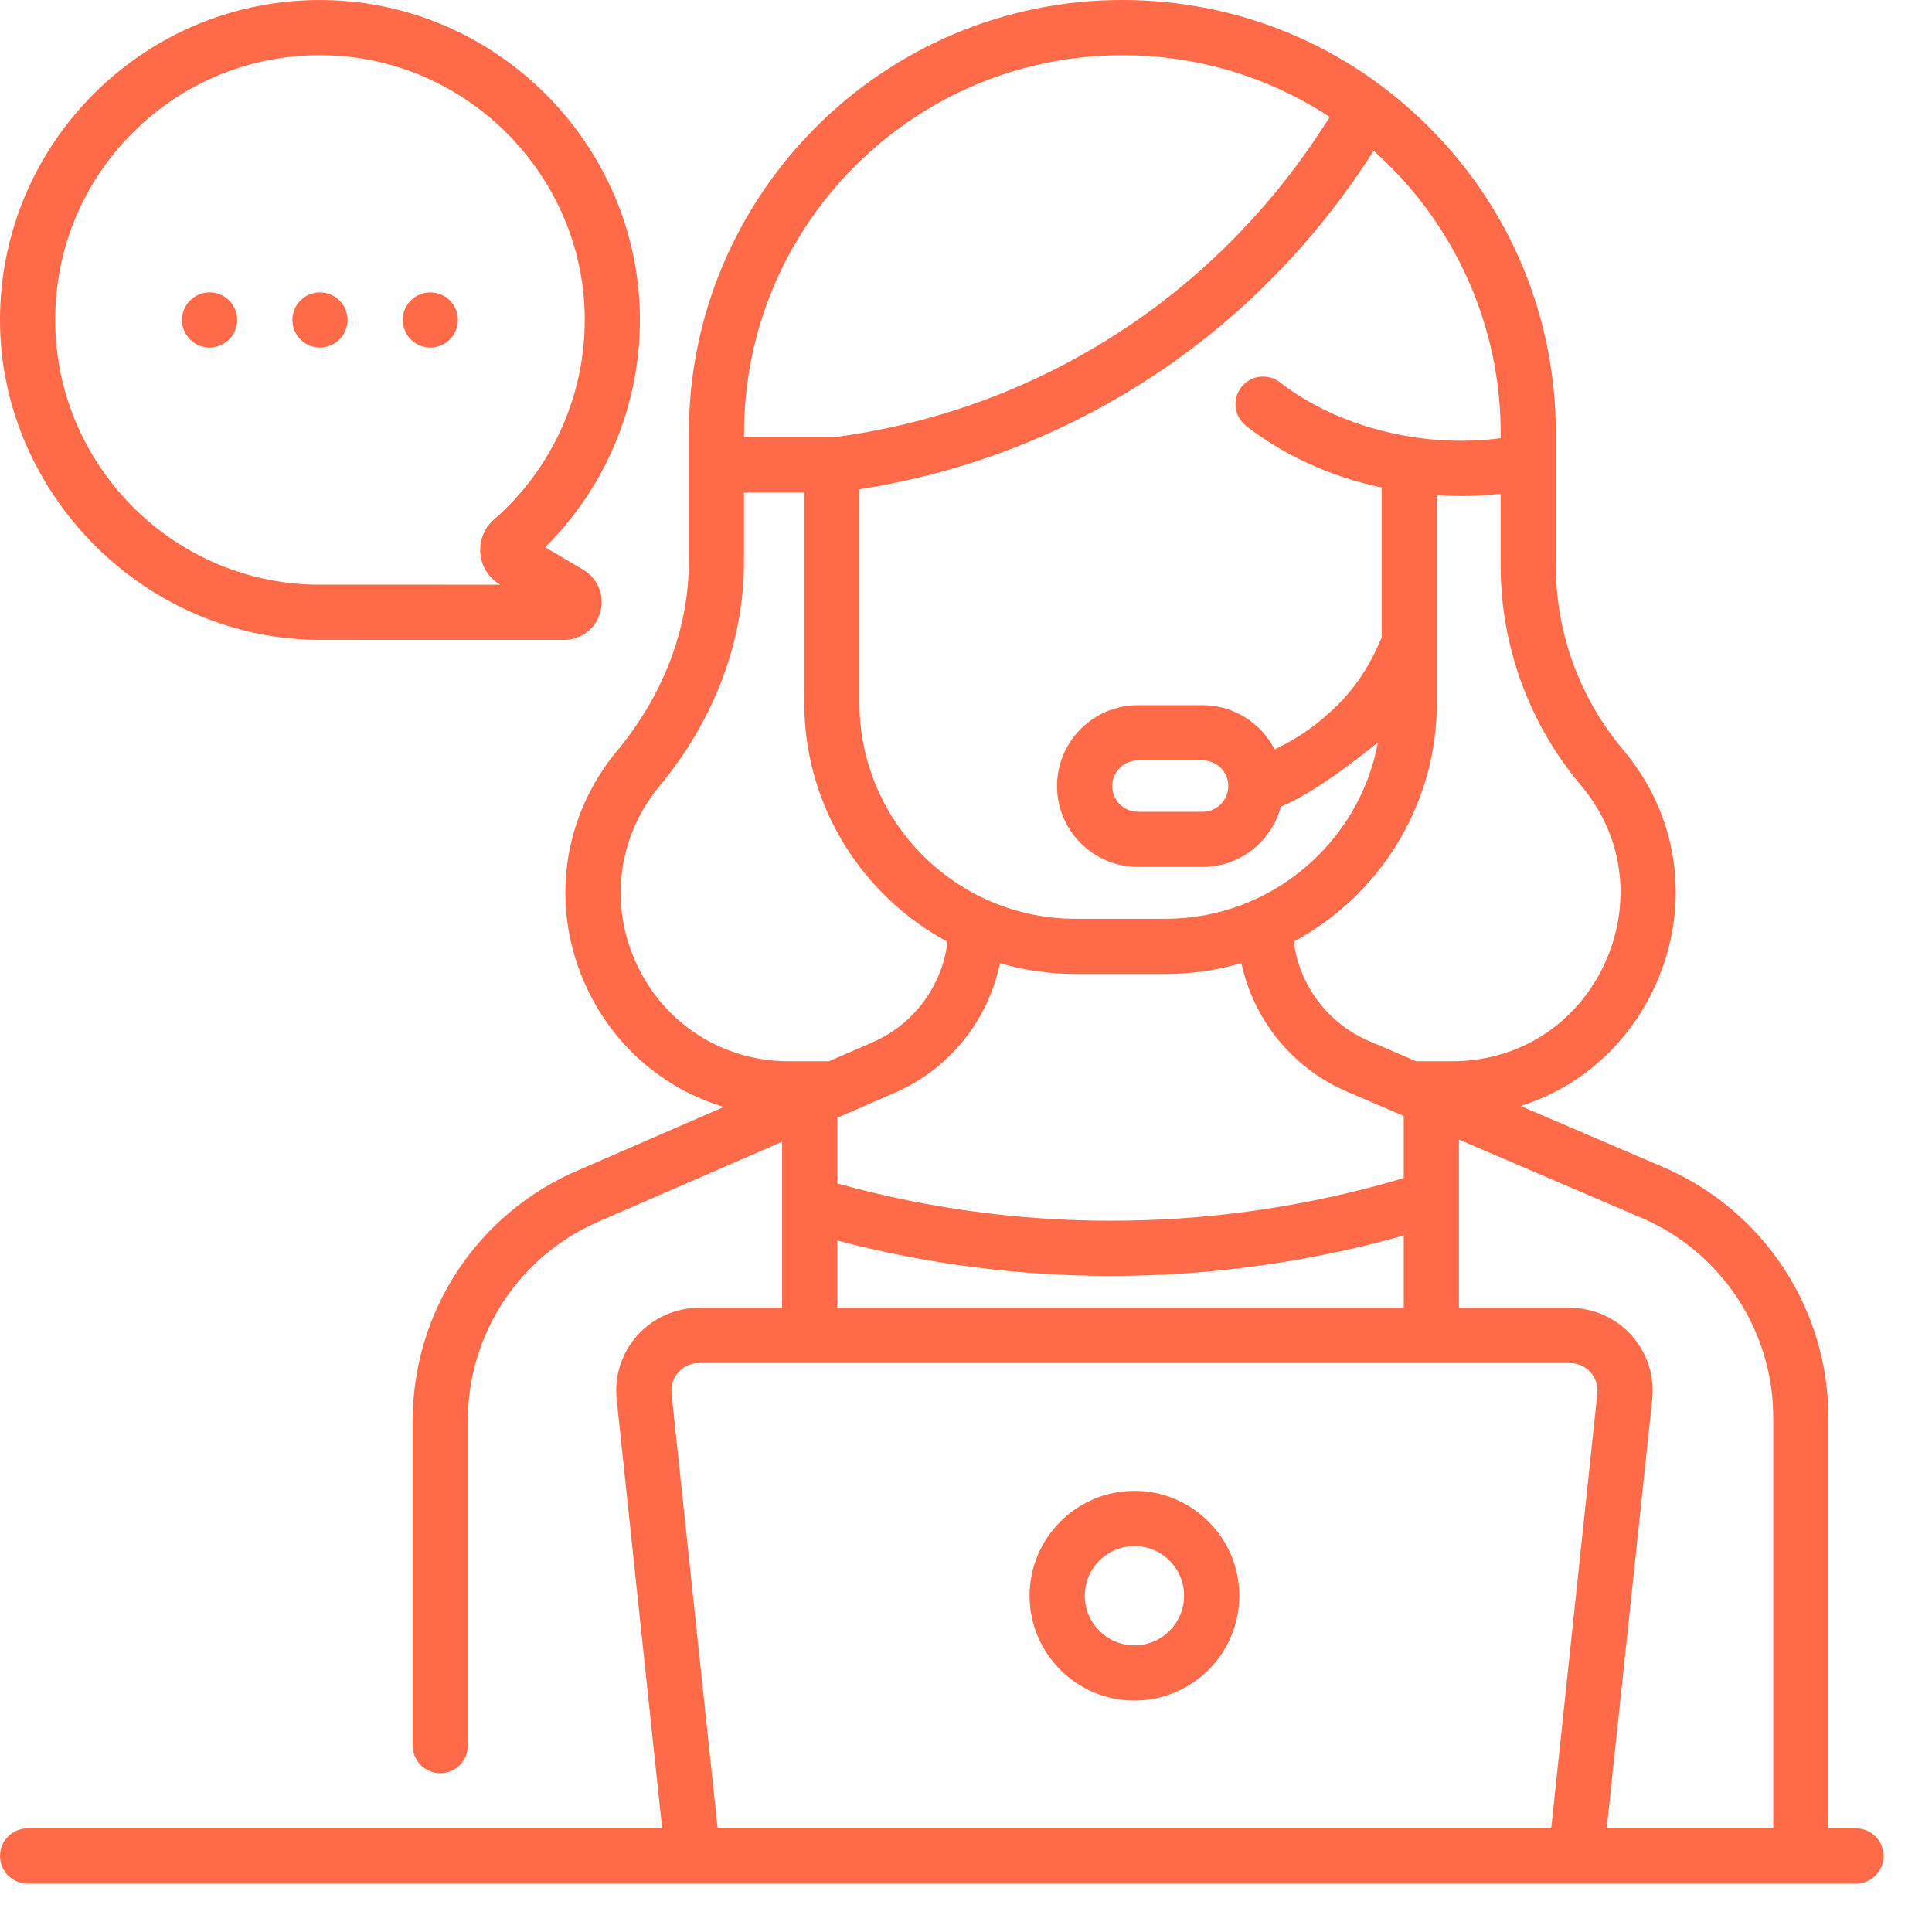 <svg width="33" height="33" viewBox="0 0 33 33" fill="none" xmlns="http://www.w3.org/2000/svg">
<path d="M7.35 5.936C7.611 5.936 7.822 5.725 7.822 5.465C7.822 5.205 7.611 4.994 7.35 4.994C7.09 4.994 6.879 5.205 6.879 5.465C6.879 5.725 7.09 5.936 7.35 5.936ZM3.58 5.936C3.84 5.936 4.051 5.725 4.051 5.465C4.051 5.205 3.84 4.994 3.58 4.994C3.32 4.994 3.109 5.205 3.109 5.465C3.109 5.725 3.32 5.936 3.58 5.936ZM5.465 5.936C5.725 5.936 5.936 5.725 5.936 5.465C5.936 5.205 5.725 4.994 5.465 4.994C5.205 4.994 4.994 5.205 4.994 5.465C4.994 5.725 5.205 5.936 5.465 5.936ZM5.362 10.929C5.365 10.929 5.368 10.929 5.371 10.929L9.631 10.93H9.632C9.926 10.93 10.176 10.739 10.254 10.456C10.332 10.171 10.213 9.88 9.96 9.73L9.312 9.347C10.354 8.314 10.94 6.906 10.93 5.43C10.912 2.479 8.496 0.043 5.545 0.001C2.488 -0.043 0 2.43 0 5.465C0 8.376 2.398 10.866 5.362 10.929ZM2.29 2.244C3.159 1.388 4.308 0.926 5.532 0.943C7.973 0.978 9.972 2.994 9.988 5.436C9.996 6.754 9.431 8.007 8.437 8.874C8.271 9.019 8.184 9.236 8.204 9.455C8.224 9.675 8.35 9.872 8.539 9.984L8.544 9.987L5.375 9.986C2.926 9.939 0.943 7.921 0.943 5.465C0.943 4.245 1.421 3.101 2.29 2.244ZM31.702 31.23H31.23V24.212C31.23 22.373 30.144 20.704 28.457 19.956L25.973 18.891C26.578 18.701 27.124 18.361 27.568 17.889C28.238 17.177 28.623 16.212 28.623 15.239C28.623 14.346 28.311 13.503 27.72 12.801C26.982 11.924 26.575 10.81 26.575 9.663V7.404C26.575 5.426 25.805 3.567 24.406 2.169C23.007 0.77 21.148 1.06341e-05 19.17 1.06341e-05C15.087 1.06341e-05 11.766 3.321 11.766 7.404V9.589C11.766 10.776 11.3 11.909 10.542 12.822C9.588 13.971 9.389 15.525 10.024 16.877C10.496 17.881 11.346 18.602 12.364 18.907L9.897 19.98C8.167 20.708 7.049 22.392 7.049 24.269V29.817C7.049 30.077 7.26 30.288 7.52 30.288C7.78 30.288 7.991 30.077 7.991 29.817V24.269C7.991 22.772 8.883 21.429 10.268 20.846L13.359 19.502V22.339H11.939C11.539 22.339 11.156 22.51 10.888 22.807C10.62 23.105 10.491 23.504 10.533 23.902L11.31 31.23H0.471C0.211 31.23 0 31.442 0 31.702C0 31.962 0.211 32.173 0.471 32.173H31.702C31.962 32.173 32.173 31.962 32.173 31.702C32.173 31.442 31.962 31.23 31.702 31.23ZM26.999 13.408C27.445 13.938 27.68 14.571 27.68 15.239C27.68 15.974 27.389 16.704 26.882 17.243C26.345 17.813 25.607 18.127 24.804 18.127H24.19L23.383 17.781C22.678 17.479 22.196 16.831 22.098 16.085C23.552 15.302 24.543 13.765 24.543 12.001V8.458C24.681 8.468 24.818 8.473 24.956 8.473C25.183 8.473 25.408 8.46 25.632 8.435V9.663C25.632 11.031 26.118 12.362 26.999 13.408ZM19.285 20.848C17.599 20.878 15.925 20.665 14.302 20.214V19.092L14.438 19.033C14.439 19.032 14.44 19.032 14.441 19.032L15.282 18.666C16.218 18.259 16.88 17.426 17.08 16.452C17.49 16.571 17.924 16.636 18.372 16.636H19.908C20.358 16.636 20.793 16.571 21.204 16.451C21.412 17.42 22.075 18.246 23.012 18.647L23.909 19.032C23.91 19.032 23.91 19.032 23.911 19.033L23.977 19.061V20.122C22.452 20.576 20.875 20.821 19.285 20.848ZM23.977 21.103V22.339H14.302V21.19C15.83 21.591 17.398 21.794 18.978 21.794C19.085 21.794 19.193 21.793 19.301 21.791C20.884 21.763 22.454 21.532 23.977 21.103ZM25.632 7.484C24.334 7.66 22.871 7.312 21.863 6.531C21.657 6.371 21.361 6.409 21.201 6.615C21.042 6.82 21.08 7.116 21.285 7.276C21.944 7.786 22.739 8.146 23.6 8.327V10.893C23.374 11.409 23.122 11.839 22.553 12.307C22.314 12.505 22.052 12.669 21.771 12.799C21.542 12.352 21.077 12.045 20.541 12.045H19.437C18.675 12.045 18.055 12.665 18.055 13.427C18.055 14.188 18.675 14.808 19.437 14.808H20.541C21.183 14.808 21.723 14.369 21.878 13.776C22.509 13.536 23.537 12.679 23.537 12.679C23.218 14.392 21.712 15.694 19.908 15.694H18.372C16.336 15.694 14.68 14.037 14.68 12.001V8.358C16.28 8.107 17.792 7.566 19.179 6.745C21.291 5.496 22.645 3.864 23.463 2.575C24.861 3.82 25.657 5.606 25.632 7.484ZM20.98 13.428C20.98 13.669 20.783 13.866 20.541 13.866H19.437C19.195 13.866 18.998 13.669 18.998 13.427C18.998 13.185 19.195 12.988 19.437 12.988H20.541C20.783 12.988 20.98 13.184 20.98 13.425V13.428ZM12.708 7.404C12.708 3.841 15.607 0.943 19.17 0.943C20.448 0.943 21.669 1.311 22.712 1.998C21.96 3.204 20.694 4.755 18.699 5.934C17.331 6.744 15.83 7.26 14.238 7.47H14.209C14.209 7.47 14.209 7.47 14.208 7.47C14.208 7.47 14.208 7.47 14.208 7.47H12.708V7.404H12.708ZM10.878 16.477C10.4 15.459 10.549 14.289 11.266 13.425C12.167 12.34 12.709 11 12.708 9.589V8.413H13.737V12.001C13.737 13.767 14.729 15.304 16.184 16.086C16.093 16.838 15.613 17.494 14.906 17.802L14.158 18.127H13.475C12.351 18.127 11.356 17.495 10.878 16.477ZM27.284 23.802L26.496 31.23H12.258L11.47 23.802C11.456 23.668 11.498 23.538 11.589 23.438C11.679 23.337 11.804 23.282 11.939 23.282H26.815C26.951 23.282 27.075 23.337 27.166 23.438C27.256 23.538 27.298 23.668 27.284 23.802ZM30.288 31.23H27.444L28.221 23.902C28.263 23.504 28.134 23.105 27.866 22.807C27.599 22.51 27.215 22.339 26.815 22.339H24.92V19.465L28.081 20.82C29.421 21.414 30.288 22.746 30.288 24.212V31.23ZM19.377 25.465C18.39 25.465 17.586 26.268 17.586 27.256C17.586 28.244 18.39 29.047 19.377 29.047C20.364 29.047 21.168 28.244 21.168 27.256C21.168 26.268 20.364 25.465 19.377 25.465ZM19.377 28.104C18.909 28.104 18.529 27.724 18.529 27.256C18.529 26.788 18.909 26.408 19.377 26.408C19.845 26.408 20.225 26.788 20.225 27.256C20.225 27.724 19.845 28.104 19.377 28.104Z" fill="#FF6A48"/>
</svg>
